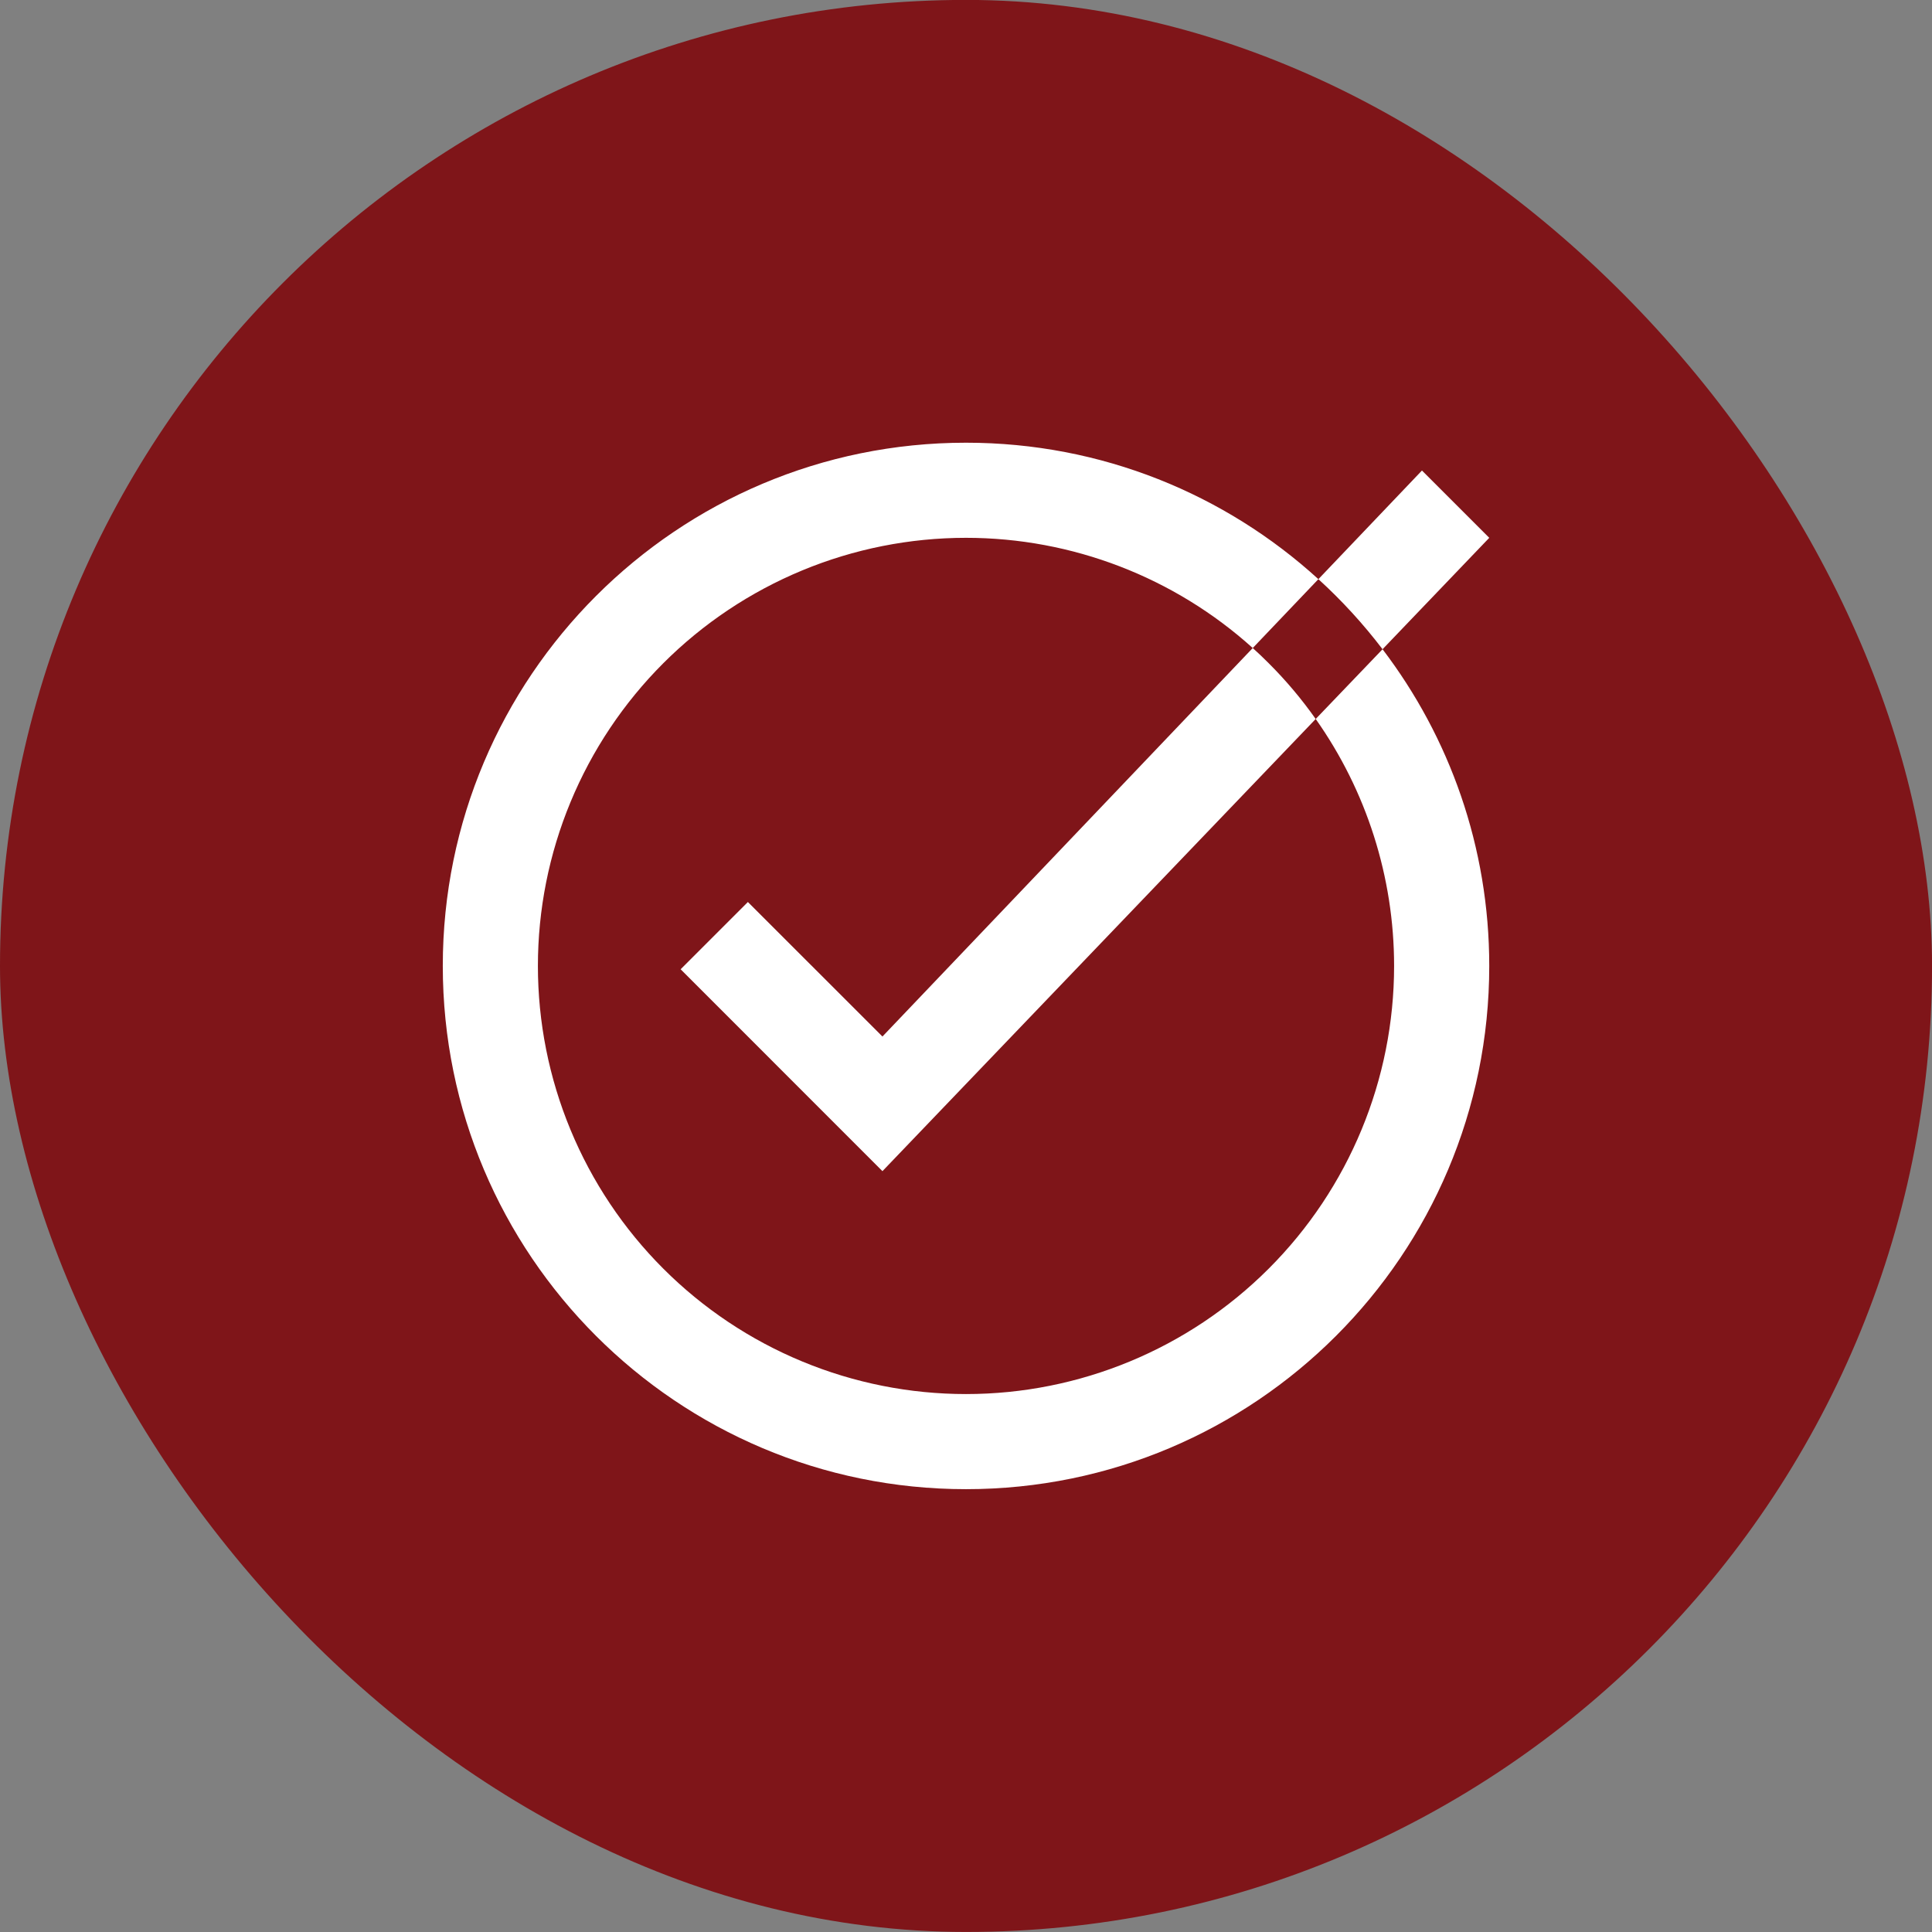 <svg width="48" height="48" viewBox="0 0 48 48" fill="none" xmlns="http://www.w3.org/2000/svg">
<rect x="0" y="0" width="48" height="48" fill="#808080" stroke="none"/>
<rect y="-0.002" width="48.001" height="48.001" rx="24" fill="#7F1519"/>
<path fill-rule="evenodd" clip-rule="evenodd" d="M16.91 24.081L21.924 29.097L32.688 17.863C32.342 17.372 31.952 16.908 31.521 16.478C31.392 16.348 31.259 16.222 31.124 16.1L21.924 25.752L18.581 22.41L16.91 24.081ZM32.755 14.389C33.337 14.919 33.871 15.502 34.349 16.13L37 13.362L35.328 11.69L32.755 14.389Z" fill="white"/>
<path fill-rule="evenodd" clip-rule="evenodd" d="M24 10.999C16.821 10.999 11.001 16.819 11.001 23.998C11.001 31.178 16.821 36.998 24 36.998C31.18 36.998 37 31.178 37 23.998C37 21.041 36.012 18.314 34.349 16.13L32.688 17.863C33.947 19.645 34.636 21.787 34.636 23.998C34.636 26.819 33.516 29.525 31.521 31.519C29.526 33.514 26.821 34.635 24 34.635C22.604 34.635 21.22 34.36 19.93 33.825C18.64 33.291 17.467 32.507 16.479 31.519C15.492 30.532 14.708 29.359 14.174 28.069C13.639 26.778 13.364 25.395 13.364 23.998C13.364 22.602 13.639 21.219 14.174 19.928C14.708 18.638 15.492 17.465 16.479 16.478C17.467 15.49 18.64 14.707 19.93 14.172C21.22 13.637 22.604 13.362 24 13.362C26.638 13.362 29.175 14.342 31.124 16.1L32.755 14.389C30.445 12.283 27.373 10.999 24 10.999Z" fill="white"/>
</svg>
